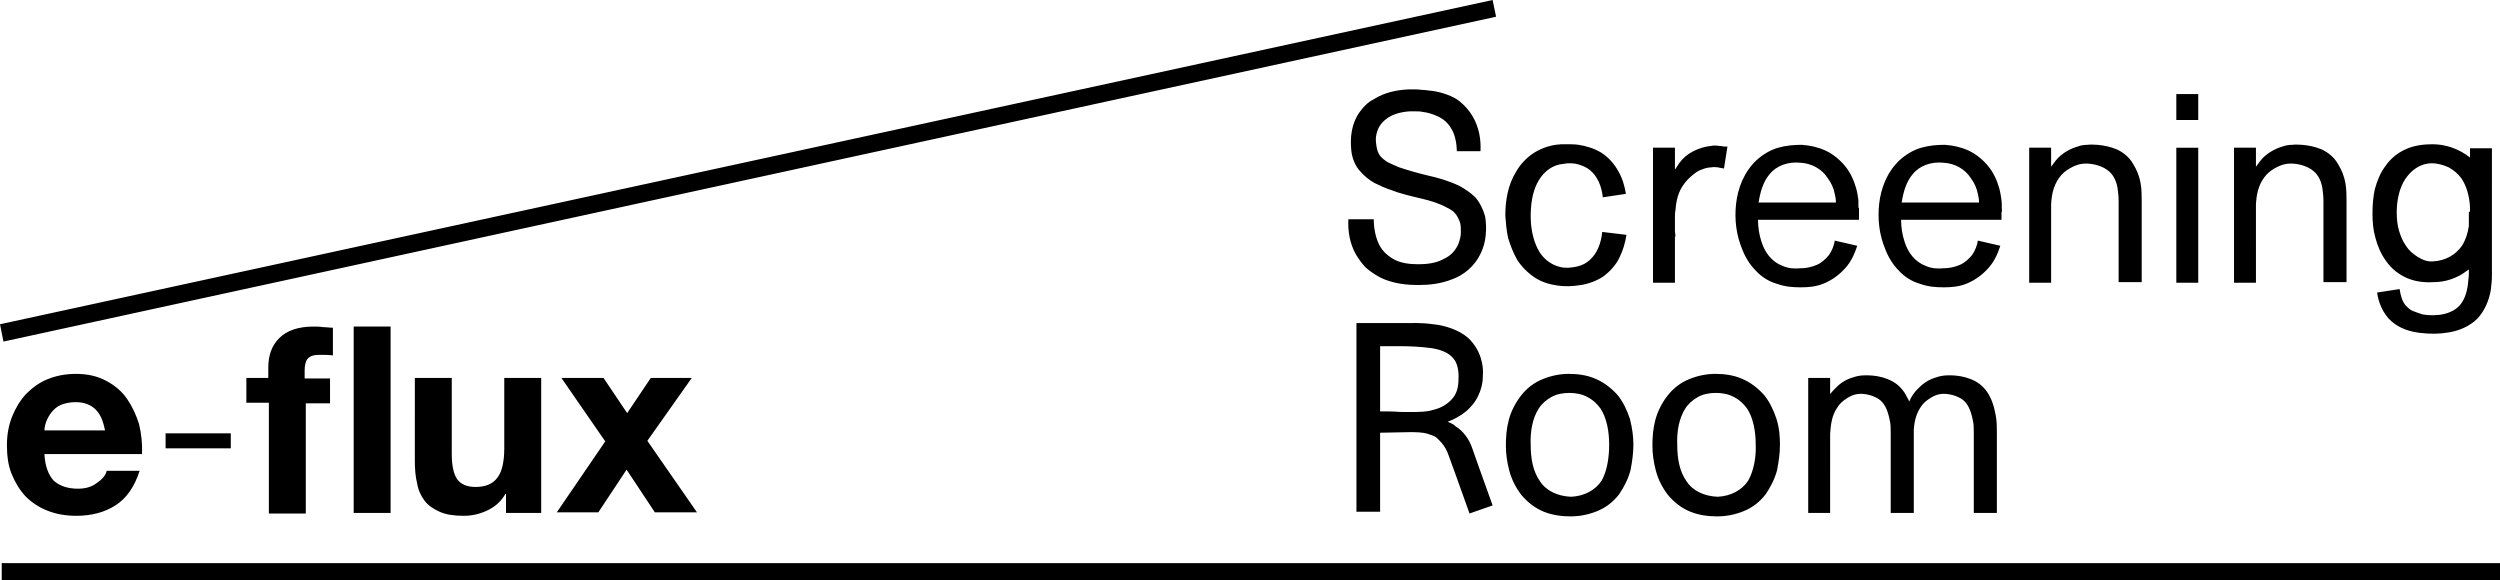 <?xml version="1.0" encoding="utf-8"?>
<!-- Generator: Adobe Illustrator 25.3.0, SVG Export Plug-In . SVG Version: 6.00 Build 0)  -->
<svg version="1.1" id="Ebene_1" xmlns="http://www.w3.org/2000/svg" xmlns:xlink="http://www.w3.org/1999/xlink" x="0px" y="0px"
	 viewBox="0 0 433.3 100.6" style="enable-background:new 0 0 433.3 100.6;" xml:space="preserve">
<path d="M433.3,100.6H0.3v-3h433V100.6z M97.3,65.5h7.3l4.1,6.1l4.1-6.1h7.1l-7.7,10.9l8.6,12.4h-7.3l-4.9-7.4l-4.9,7.4h-7.2
	l8.4-12.3L97.3,65.5z M87.7,88.9v-3.3h-0.1c-0.8,1.4-1.9,2.3-3.2,2.9c-1.3,0.6-2.6,0.9-4,0.9c-1.7,0-3.1-0.2-4.2-0.7s-2-1.1-2.6-1.9
	s-1.1-1.8-1.3-3c-0.3-1.2-0.4-2.5-0.4-4V65.5h6.4v13.2c0,1.9,0.3,3.4,0.9,4.3s1.7,1.4,3.2,1.4c1.7,0,3-0.5,3.8-1.6
	c0.8-1,1.2-2.8,1.2-5.1V65.5h6.4v23.4H87.7z M67.7,88.9h-6.4V56.6h6.4V88.9z M42.7,69.8v-4.3h3.8v-1.8c0-2.1,0.6-3.8,1.9-5.1
	c1.3-1.3,3.3-2,5.9-2c0.6,0,1.1,0,1.7,0.1c0.6,0,1.1,0.1,1.7,0.1v4.8c-0.8-0.1-1.5-0.1-2.4-0.1s-1.5,0.2-1.9,0.6
	c-0.4,0.4-0.6,1.1-0.6,2.1v1.4h4.4v4.3H53V89h-6.4V69.8H42.7z M28.7,75.1H40v2.6H28.7V75.1z M9.3,83.3c1,0.9,2.4,1.4,4.2,1.4
	c1.3,0,2.4-0.3,3.3-1c0.9-0.6,1.5-1.3,1.7-2.1h5.7c-0.9,2.8-2.3,4.8-4.2,6c-1.9,1.2-4.1,1.8-6.8,1.8c-1.8,0-3.5-0.3-5-0.9
	S5.5,87.1,4.4,86c-1-1.1-1.8-2.4-2.4-3.9s-0.8-3.2-0.8-5c0-1.7,0.3-3.4,0.9-4.9s1.4-2.8,2.4-3.9c1.1-1.1,2.3-2,3.8-2.6
	s3.1-0.9,4.9-0.9c2,0,3.7,0.4,5.2,1.2c1.5,0.8,2.7,1.8,3.6,3.1c0.9,1.3,1.6,2.8,2.1,4.4c0.4,1.7,0.6,3.4,0.5,5.2H7.7
	C7.8,80.8,8.4,82.3,9.3,83.3 M16.6,71c-0.8-0.8-1.9-1.3-3.5-1.3c-1,0-1.9,0.2-2.6,0.5c-0.7,0.3-1.2,0.8-1.6,1.3
	C8.5,72,8.2,72.6,8,73.1c-0.2,0.6-0.3,1.1-0.3,1.5h10.5C17.9,73,17.4,71.8,16.6,71 M0.6,59.2L0,56.2L258.7,0l0.6,2.9L0.6,59.2z
	 M322.1,36c0-0.4,0-0.8,0-1.3c-0.1-0.7-0.2-1.4-0.4-2.1c-0.4-1.4-1-2.7-1.9-3.8c-0.9-1.1-2.1-2.1-3.4-2.7c-1.3-0.6-2.7-0.9-4.1-1
	c-1.3,0-2.7,0.1-4.1,0.5c-1.4,0.4-2.7,1.2-3.8,2.2c-2.2,2.1-3.2,4.9-3.5,7.5c-0.3,2.7,0,5.4,1.1,8c0.5,1.3,1.3,2.6,2.3,3.6
	c1,1.1,2.3,1.9,3.7,2.3c1.4,0.5,2.7,0.6,4.1,0.6c1.3,0,2.7-0.1,4.1-0.7c1.4-0.6,2.6-1.5,3.6-2.6c1-1.1,1.6-2.4,2.1-3.9l-3.9-0.9
	c-0.1,0.8-0.5,1.8-1,2.5c-0.6,0.7-1.2,1.3-2.1,1.7c-0.9,0.4-1.9,0.6-2.9,0.6c-1.1,0.1-2.1,0-3-0.4c-1.9-0.7-3.1-2.3-3.7-4.2
	c-0.4-1.2-0.6-2.5-0.6-3.8h17.5V36z M312,28.2c2,0.1,3.8,1.1,4.8,2.7c0.6,0.8,1,1.7,1.2,2.7c0.1,0.4,0.2,0.9,0.2,1.4
	c0,0,0,0.1,0,0.1h-13.4c0.3-1.9,0.8-3.6,1.9-4.9C307.9,28.7,309.9,28,312,28.2z M346.9,34.7c-0.1-0.7-0.2-1.4-0.4-2.1
	c-0.4-1.4-1-2.7-1.9-3.8c-0.9-1.1-2.1-2.1-3.4-2.7c-1.3-0.6-2.7-0.9-4.1-1c-1.3,0-2.7,0.1-4.1,0.5c-1.4,0.4-2.7,1.2-3.8,2.2
	c-2.2,2.1-3.2,4.9-3.5,7.5c-0.3,2.7,0,5.4,1.1,8c0.5,1.3,1.3,2.6,2.3,3.6c1,1.1,2.3,1.9,3.7,2.3c1.4,0.5,2.7,0.6,4.1,0.6
	c1.3,0,2.7-0.1,4.1-0.7c1.4-0.6,2.6-1.5,3.6-2.6c1-1.1,1.6-2.4,2.1-3.9l-3.9-0.9c-0.1,0.8-0.5,1.8-1,2.5c-0.6,0.7-1.2,1.3-2.1,1.7
	c-0.9,0.4-1.9,0.6-2.9,0.6c-1.1,0.1-2.1,0-3-0.4c-1.9-0.7-3.1-2.3-3.7-4.2c-0.4-1.2-0.6-2.5-0.6-3.8h17.4v-1.4h0.1
	C346.9,36.1,347,35.5,346.9,34.7z M336.8,28.2c2,0.1,3.8,1.1,4.8,2.7c0.6,0.8,1,1.7,1.2,2.7c0.1,0.4,0.2,0.9,0.2,1.4
	c0,0,0,0.1,0,0.1h-13.4c0.3-1.9,0.8-3.6,1.9-4.9C332.7,28.7,334.7,28,336.8,28.2z M299.1,25.4c-0.2,0-0.3,0-0.4,0
	c-0.2-0.1-0.5-0.1-0.7-0.1c-0.5-0.1-1-0.1-1.5,0c-1,0.1-2,0.4-3,0.9s-1.8,1.2-2.4,2c-0.3,0.4-0.5,0.8-0.8,1.2v-3.8h-3.8V49h3.8v-8
	h0.1c0-0.3-0.1-0.6-0.1-0.9v-2.4c0-0.4,0-0.9,0.1-1.3c0.1-1.6,0.5-3.2,1.4-4.4c0.4-0.6,1-1.2,1.5-1.6c0.6-0.5,1-0.8,1.6-1
	c0.5-0.2,1.1-0.4,1.8-0.4c0.3-0.1,0.7,0,1,0c0.2,0,0.3,0.1,0.5,0.1l0.6,0.1l0.6-3.8H299.1z M371,31.7c-0.2-1.1-0.6-2.2-1.3-3.3
	c-0.6-1.1-1.7-2-2.8-2.5c-1.2-0.5-2.3-0.7-3.4-0.8c-0.6,0-1.1-0.1-1.7,0c-0.6,0-1.2,0.1-1.7,0.3c-1.1,0.3-2.2,0.9-3,1.6
	c-0.6,0.5-1.1,1.2-1.6,1.9v-3.3h-3.8V49h3.8V35.4c0.1-1.7,0.4-3.2,1.4-4.6c0.5-0.7,1.1-1.2,1.8-1.6c0.7-0.4,1.4-0.7,2.1-0.8
	c1.4-0.2,3.1,0.2,4.2,0.9c1.1,0.7,1.7,1.7,2,3.2c0.1,0.7,0.2,1.5,0.2,2.4v2.8v11.2h4V37.7v-2.8C371.2,33.9,371.2,32.8,371,31.7z
	 M406.5,31.7c-0.2-1.1-0.6-2.2-1.3-3.3c-0.6-1.1-1.7-2-2.8-2.5c-1.2-0.5-2.3-0.7-3.4-0.8c-0.6,0-1.1-0.1-1.7,0
	c-0.6,0-1.2,0.1-1.7,0.3c-1.1,0.3-2.2,0.9-3,1.6c-0.6,0.5-1.1,1.2-1.6,1.9v-3.3h-3.8V49h3.8V35.4c0.1-1.7,0.4-3.2,1.4-4.6
	c0.5-0.7,1.1-1.2,1.8-1.6c0.7-0.4,1.4-0.7,2.1-0.8c1.4-0.2,3.1,0.2,4.2,0.9c1.1,0.7,1.7,1.7,2,3.2c0.1,0.7,0.2,1.5,0.2,2.4v2.8v11.2
	h4V37.7v-2.8C406.7,33.9,406.7,32.8,406.5,31.7z M377.2,49h3.8V25.6h-3.8V49z M377.2,16.3v4.5h3.8v-4.5H377.2z M257.4,37.5
	c-0.3-1.1-0.9-2.4-1.7-3.3c-0.9-0.9-1.9-1.5-2.8-2c-1.9-0.9-3.7-1.4-5.5-1.8c-1.7-0.4-3.4-0.9-4.9-1.4c-0.7-0.3-1.4-0.6-2-0.9
	c-0.6-0.4-1-0.7-1.3-1.1c-0.3-0.4-0.5-0.9-0.6-1.5c-0.1-0.6-0.2-1.3-0.1-1.9c0.2-1.2,0.7-2.2,1.8-3c1-0.8,2.5-1.2,4-1.3
	c0.3,0,0.7,0,1.1,0c0.4,0,0.8,0,1.2,0.1c0.8,0.1,1.5,0.3,2.2,0.6c1.3,0.5,2.2,1.3,2.8,2.4c0.6,1,0.9,2.5,0.9,4v-0.2h4.1
	c0.1-1.9-0.2-4.1-1.4-6.1c-0.6-1-1.4-1.9-2.3-2.6c-0.9-0.7-2-1.1-3-1.4s-2-0.4-3-0.5c-0.5,0-0.9-0.1-1.4-0.1s-1,0-1.5,0
	c-1.9,0.1-4,0.5-5.9,1.7c-1,0.5-1.8,1.3-2.5,2.3c-0.7,1-1.1,2.1-1.3,3.2c-0.2,1.1-0.2,2.2-0.1,3.3c0.1,1.1,0.5,2.4,1.3,3.4
	s1.8,1.8,2.7,2.3c1,0.5,1.9,0.9,2.8,1.2c1.8,0.7,3.6,1.1,5.3,1.5s3.3,0.9,4.5,1.6c0.7,0.3,1.2,0.7,1.5,1.1c0.3,0.4,0.5,0.8,0.7,1.3
	s0.2,1.2,0.2,1.9c0,0.7-0.2,1.3-0.4,1.9c-0.5,1.2-1.3,2.1-2.6,2.7c-1.3,0.7-2.8,0.9-4.4,0.9c-1.5,0-3.1-0.2-4.3-0.9
	s-2.1-1.6-2.6-2.8c-0.5-1.1-0.8-2.6-0.8-4.1h-4.4c-0.1,2,0.2,4.1,1.3,6.1c0.6,0.9,1.2,1.9,2.1,2.6c0.9,0.7,1.8,1.3,2.8,1.7
	c2,0.8,4,1,5.9,1c1.9,0,3.9-0.2,5.9-1c2-0.7,3.9-2.3,4.9-4.4c0.5-1,0.8-2.1,0.9-3.2C257.6,39.7,257.6,38.7,257.4,37.5z M277.7,40.2
	c-0.2,2-0.9,3.7-2.1,4.8c-0.6,0.6-1.4,1-2.3,1.2c-0.9,0.2-1.9,0.3-2.8,0.1c-1.8-0.4-3.2-1.6-4-3.2c-0.8-1.6-1.2-3.6-1.2-5.6
	c0-2.1,0.3-4.1,1.1-5.7c0.8-1.6,2.1-2.9,3.9-3.3l0.7-0.1l0.7-0.1c0.5,0,1,0,1.5,0.1c0.9,0.2,1.8,0.6,2.4,1.1c1.3,1.1,2,2.8,2.2,4.7
	l4-0.6c-0.2-1.3-0.6-2.7-1.3-3.9c-0.7-1.3-1.7-2.4-2.9-3.2c-1.3-0.8-2.7-1.2-4-1.4c-0.7-0.1-1.3-0.1-2-0.1h-1c-0.3,0-0.7,0.1-1,0.1
	c-1.3,0.2-2.7,0.7-3.9,1.5c-1.2,0.8-2.2,1.9-2.9,3.1c-1.5,2.4-1.9,5.2-1.9,7.7c0.1,1.3,0.2,2.6,0.5,3.9c0.4,1.3,0.9,2.6,1.6,3.8
	c0.8,1.2,1.8,2.2,3,3s2.6,1.2,4,1.4c1.4,0.2,2.7,0.1,4-0.1s2.7-0.7,3.9-1.5c1.2-0.9,2.2-2,2.8-3.3c0.6-1.2,1-2.6,1.2-3.9L277.7,40.2
	z M431.9,25.7h-3.8v1.6c-1.9-1.5-4.2-2.3-6.5-2.3c-1.5,0-3.1,0.2-4.5,0.8c-1.4,0.6-2.7,1.6-3.6,2.9c-1,1.3-1.5,2.7-1.9,4.1
	c-0.3,1.4-0.4,2.8-0.4,4.2c0,1.4,0.1,2.8,0.5,4.2c0.4,1.5,1,2.9,1.9,4.1c0.9,1.3,2.2,2.3,3.6,2.9c1.4,0.6,3,0.8,4.5,0.7
	c1.5,0,2.9-0.3,4.3-1c0.7-0.3,1.3-0.8,1.9-1.2v1c-0.1,0.7-0.1,1.3-0.2,1.9c-0.2,1.3-0.6,2.3-1.2,3.1c-0.6,0.8-1.6,1.4-2.8,1.7
	c-1.2,0.3-2.6,0.3-3.8,0.1c-0.6-0.2-1.2-0.4-1.7-0.6s-0.9-0.6-1.2-0.9c-0.6-0.7-0.9-1.6-1.1-2.9l-3.9,0.6c0.2,1.6,1,3.7,2.5,5
	s3.3,1.8,5,2s3.3,0.2,5-0.1s3.5-1,4.9-2.4c1.3-1.4,2-3.2,2.3-4.9c0.1-0.8,0.2-1.7,0.2-2.5v-2.2v-6.9h0V25.7z M421.7,45.3
	c-1,0.1-1.9-0.3-2.7-0.8s-1.5-1.1-2-1.9c-0.5-0.7-0.9-1.6-1.2-2.6s-0.4-2.1-0.4-3.2c0-2.2,0.5-4.3,1.5-5.8c0.5-0.7,1.1-1.4,1.9-1.9
	c0.8-0.5,1.7-0.8,2.7-0.8s2,0.3,2.9,0.7c0.9,0.5,1.6,1.1,2.2,1.9c0.9,1.3,1.4,3.1,1.5,5v0.8h-0.2v2.5c-0.2,1.3-0.6,2.5-1.2,3.4
	C425.6,44.2,423.8,45.2,421.7,45.3z M345.9,72c-0.2-1-0.4-2.1-1-3.2c-0.5-1.1-1.4-2.1-2.5-2.7c-1.1-0.6-2.3-0.9-3.4-1
	c-1.1-0.1-2.3-0.1-3.4,0.3c-1.1,0.3-2.1,0.9-2.9,1.7c-0.9,0.8-1.4,1.6-1.8,2.5c-0.1-0.3-0.2-0.5-0.4-0.8c-0.5-1.1-1.4-2.1-2.5-2.7
	c-1.1-0.6-2.3-0.9-3.4-1c-1.1-0.1-2.3-0.1-3.4,0.3c-1.1,0.3-2.1,0.9-2.9,1.7c-0.4,0.4-0.8,0.8-1.1,1.2v-2.8h-3.8v23.4h3.8V75.2
	c0.1-1.6,0.3-3.2,1.2-4.5c0.4-0.7,1-1.2,1.6-1.6c0.6-0.4,1.2-0.7,1.9-0.8c1.3-0.2,3,0.3,3.9,1c0.9,0.7,1.4,1.9,1.7,3.4
	c0.2,0.7,0.2,1.5,0.2,2.4v2.8v11h4v-11v-2.8c0-0.2,0-0.5,0-0.7c0.1-1.3,0.4-2.6,1.1-3.7c0.4-0.7,1-1.2,1.6-1.6
	c0.6-0.4,1.2-0.7,1.9-0.8c1.3-0.2,3,0.3,3.9,1c0.9,0.7,1.4,1.9,1.7,3.4c0.2,0.7,0.2,1.5,0.2,2.4v2.8v11h4v-11v-2.8
	C346.1,74.1,346.1,73,345.9,72z M280.3,68.4c-1.1-1.2-2.4-2.2-3.9-2.8c-1.4-0.6-3-0.8-4.5-0.8s-3,0.3-4.5,0.9
	c-1.5,0.6-2.8,1.6-3.8,2.9s-1.7,2.7-2.1,4.2c-0.4,1.5-0.5,3-0.5,4.4c0,1.5,0.2,2.9,0.6,4.4c0.4,1.5,1.1,2.9,2.1,4.2
	c1.1,1.3,2.4,2.3,3.9,2.9c1.5,0.6,3.1,0.8,4.6,0.8c1.6,0,3.1-0.3,4.6-0.9c1.5-0.6,2.8-1.6,3.8-2.9c0.9-1.3,1.6-2.7,2-4.2
	c0.3-1.5,0.5-3,0.5-4.4c0-1.5-0.2-2.9-0.6-4.5C282,71.1,281.3,69.6,280.3,68.4z M277.6,83.3c-1.1,1.7-3.1,2.7-5.3,2.8
	c-2.3-0.1-4.3-1-5.4-2.7c-1.2-1.7-1.6-3.9-1.6-6.3c-0.1-2.3,0.3-4.6,1.4-6.3c0.5-0.8,1.3-1.5,2.2-2c0.9-0.5,2-0.7,3.1-0.7
	c1.1,0,2.2,0.2,3.1,0.7c1,0.5,1.7,1.2,2.3,2c1.1,1.7,1.5,4,1.5,6.3S278.5,81.7,277.6,83.3z M305.7,68.4c-1.1-1.2-2.4-2.2-3.9-2.8
	c-1.4-0.6-3-0.8-4.5-0.8s-3,0.3-4.5,0.9c-1.5,0.6-2.8,1.6-3.8,2.9s-1.7,2.7-2.1,4.2c-0.4,1.5-0.5,3-0.5,4.4c0,1.5,0.2,2.9,0.6,4.4
	c0.4,1.5,1.1,2.9,2.1,4.2c1.1,1.3,2.4,2.3,3.9,2.9c1.5,0.6,3.1,0.8,4.6,0.8c1.6,0,3.1-0.3,4.6-0.9c1.5-0.6,2.8-1.6,3.8-2.9
	c0.9-1.3,1.6-2.7,2-4.2c0.3-1.5,0.5-3,0.5-4.4c0-1.5-0.1-2.9-0.6-4.5C307.4,71.1,306.7,69.6,305.7,68.4z M303,83.3
	c-1.1,1.7-3.1,2.7-5.3,2.8c-2.3-0.1-4.3-1-5.4-2.7c-1.2-1.7-1.6-3.9-1.6-6.3c-0.1-2.3,0.3-4.6,1.4-6.3c0.5-0.8,1.3-1.5,2.2-2
	c0.9-0.5,2-0.7,3.1-0.7c1.1,0,2.2,0.2,3.1,0.7c1,0.5,1.7,1.2,2.3,2c1.1,1.7,1.5,4,1.5,6.3C304.4,79.4,303.9,81.7,303,83.3z
	 M255.1,77.5c-0.5-1.4-1.5-2.8-2.8-3.6c-0.4-0.4-0.9-0.6-1.4-0.8c1.1-0.4,2.2-1,3.2-1.8c0.8-0.7,1.6-1.6,2.1-2.7
	c0.5-1,0.8-2.2,0.8-3.3c0.1-1.1,0-2.2-0.4-3.4s-1.1-2.3-2-3.2c-1-0.9-2-1.4-3.1-1.8c-1.1-0.4-2.1-0.6-3.1-0.7
	c-2-0.3-3.9-0.2-5.7-0.2h-5.5h-2.1v2.1v30.6h4.1V75l5.1-0.1c1.1,0,2.2,0,3.2,0.3c0.5,0.2,1,0.3,1.4,0.6c0.4,0.3,0.7,0.7,1,1
	c0.5,0.6,0.9,1.3,1.2,2.2l1.2,3.3c0.8,2.2,1.6,4.5,2.4,6.7l4-1.4c-0.8-2.2-1.6-4.5-2.4-6.7L255.1,77.5z M247.8,71.2
	c-1.6,0.3-3.4,0.2-5.1,0.2c-1.2-0.1-2.4-0.1-3.5-0.1V60h3.4c1.9,0,3.6,0.1,5.2,0.3c1.6,0.2,3,0.7,3.8,1.5c0.4,0.4,0.7,0.8,0.9,1.4
	c0.2,0.6,0.3,1.3,0.3,2c0,1.4-0.1,2.7-1,3.8c-0.4,0.5-1,1-1.7,1.4C249.4,70.8,248.6,71,247.8,71.2z"/>
</svg>
